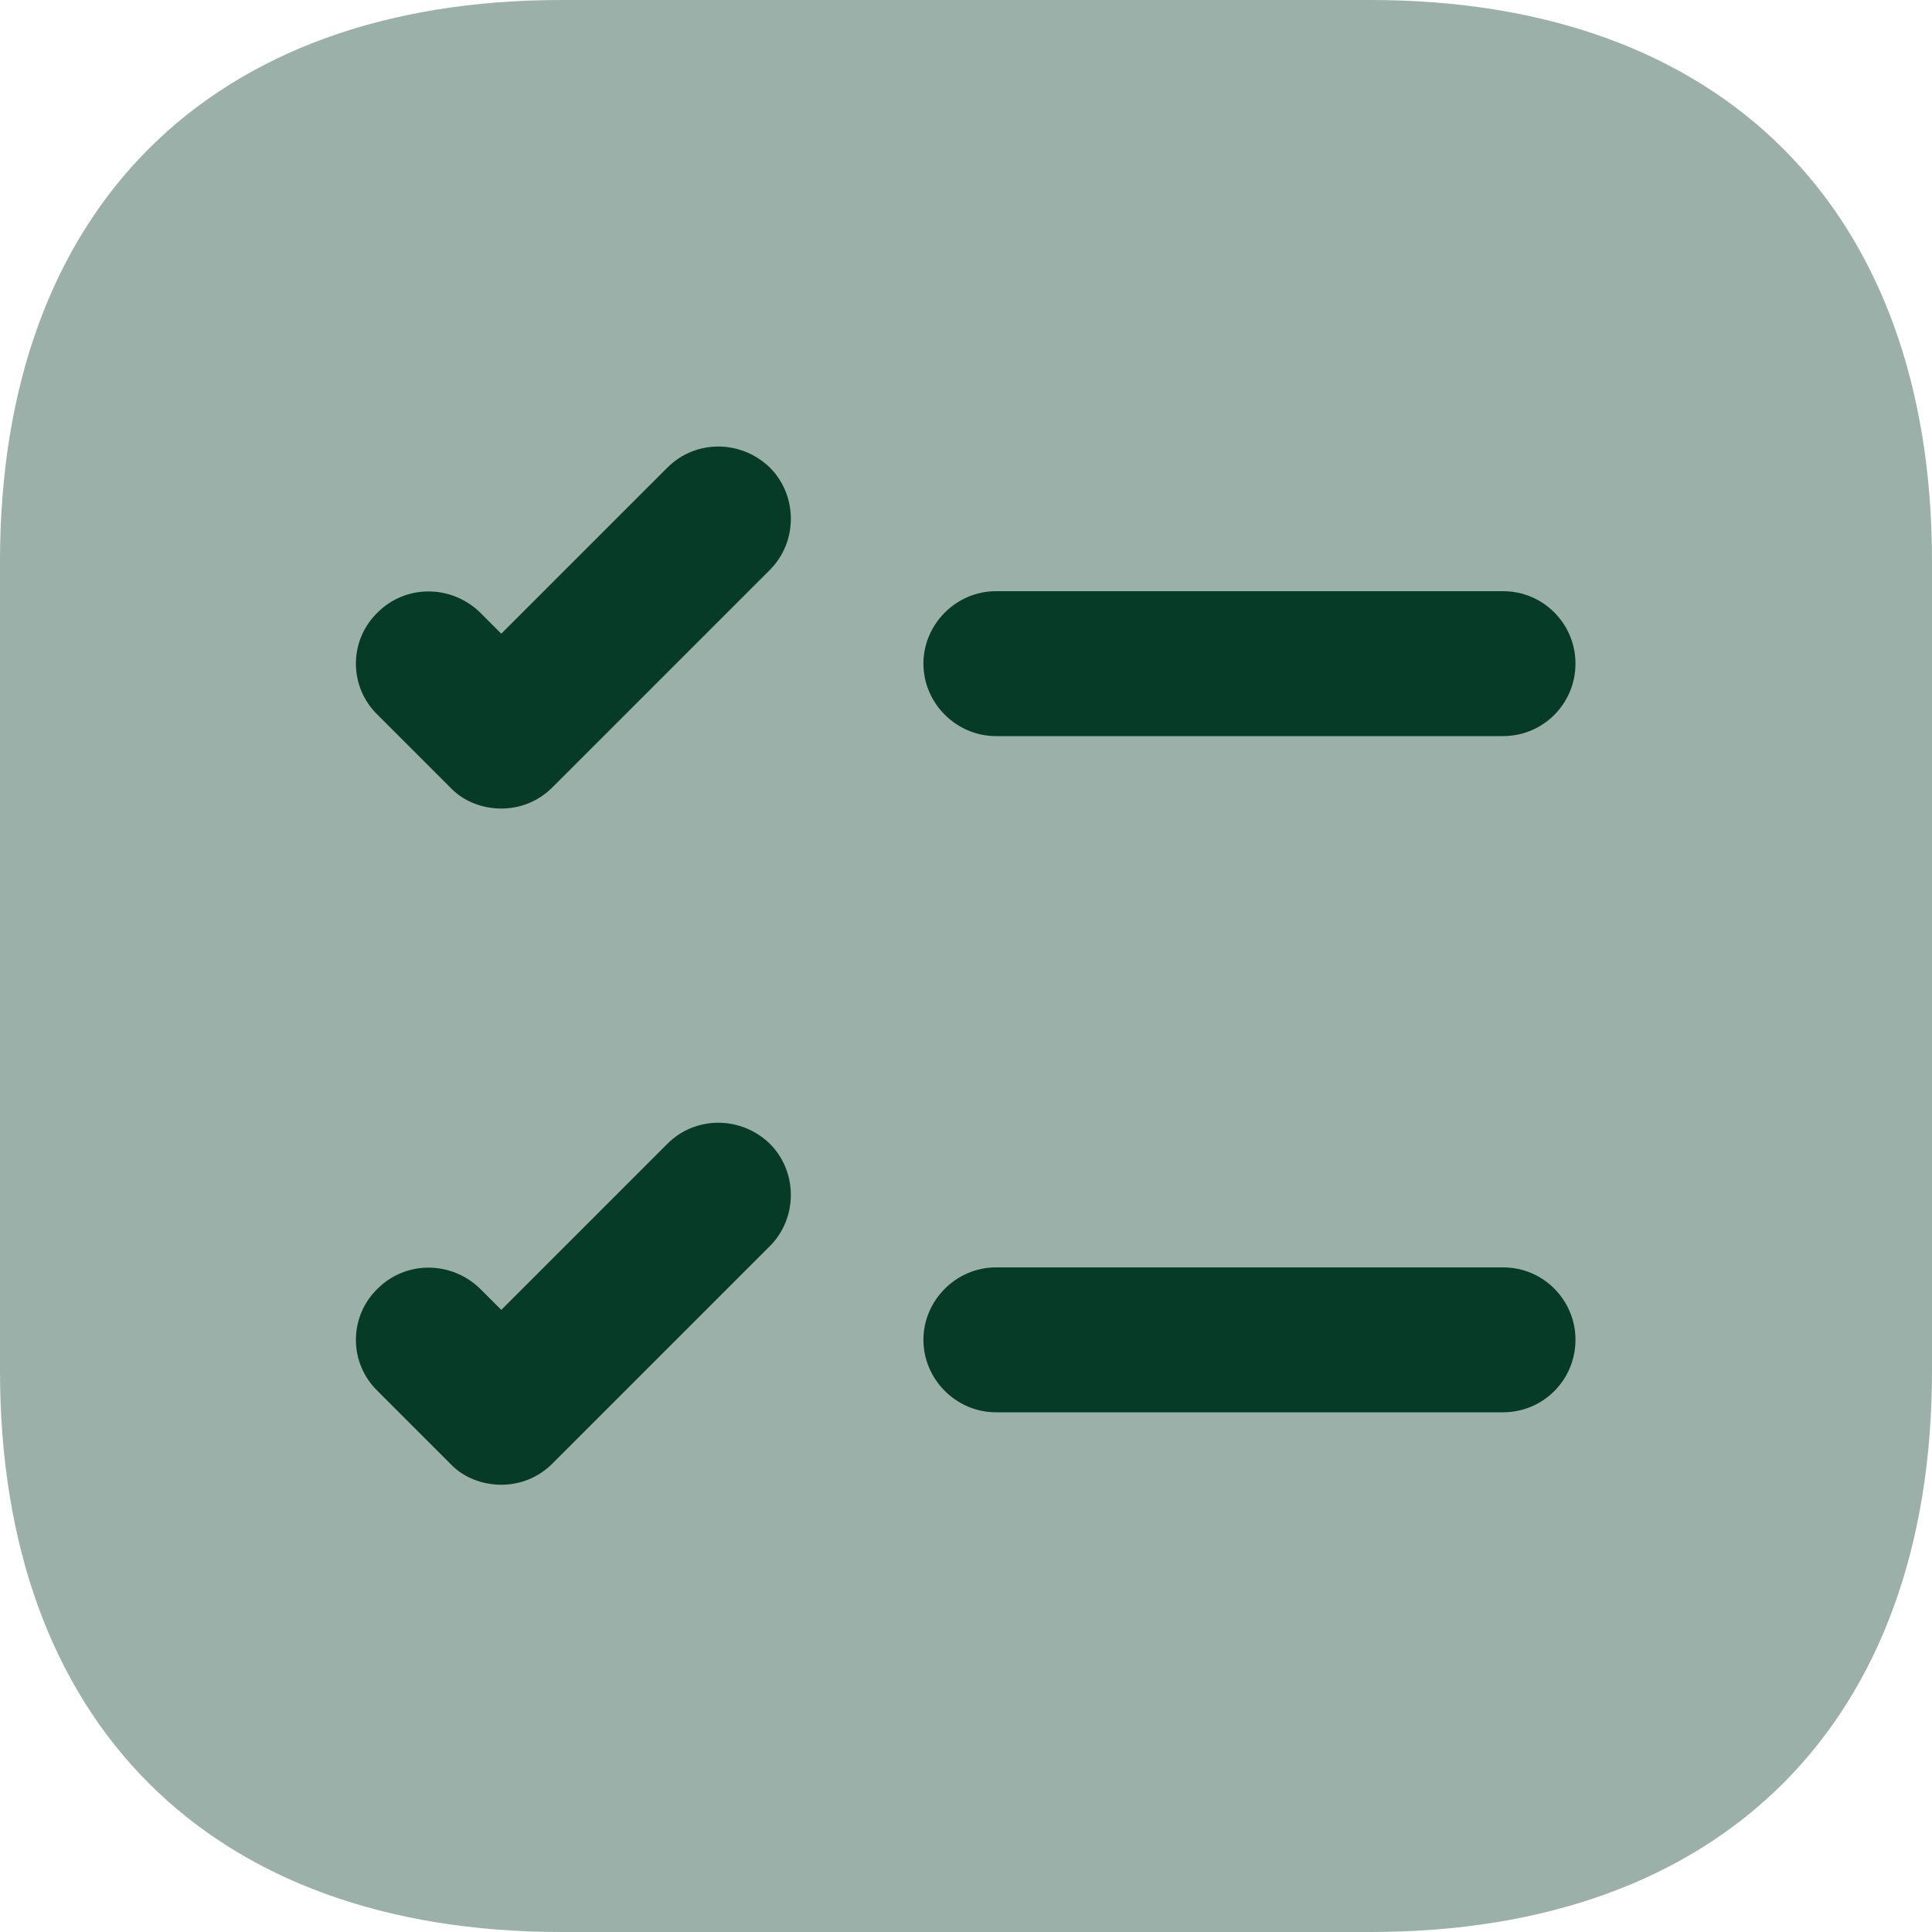 <svg width="28" height="28" viewBox="0 0 28 28" fill="none" xmlns="http://www.w3.org/2000/svg">
<path opacity="0.4" d="M19.866 0H8.134C3.038 0 0 3.038 0 8.134V19.866C0 24.962 3.038 28 8.134 28H19.866C24.962 28 28 24.962 28 19.866V8.134C28 3.038 24.962 0 19.866 0Z" fill="#063B27"/>
<path d="M22.833 9.618C22.833 10.192 22.371 10.668 21.783 10.668H14.433C13.859 10.668 13.383 10.192 13.383 9.618C13.383 9.044 13.859 8.568 14.433 8.568H21.783C22.371 8.568 22.833 9.044 22.833 9.618Z" fill="#063B27"/>
<path d="M11.157 8.26L8.007 11.41C7.797 11.62 7.531 11.718 7.265 11.718C6.999 11.718 6.719 11.62 6.523 11.41L5.473 10.36C5.053 9.954 5.053 9.282 5.473 8.876C5.879 8.47 6.537 8.47 6.957 8.876L7.265 9.184L9.673 6.776C10.079 6.37 10.737 6.37 11.157 6.776C11.563 7.182 11.563 7.854 11.157 8.26Z" fill="#063B27"/>
<path d="M22.833 19.418C22.833 19.992 22.371 20.468 21.783 20.468H14.433C13.859 20.468 13.383 19.992 13.383 19.418C13.383 18.844 13.859 18.368 14.433 18.368H21.783C22.371 18.368 22.833 18.844 22.833 19.418Z" fill="#063B27"/>
<path d="M11.157 18.06L8.007 21.21C7.797 21.42 7.531 21.518 7.265 21.518C6.999 21.518 6.719 21.42 6.523 21.21L5.473 20.16C5.053 19.754 5.053 19.082 5.473 18.676C5.879 18.27 6.537 18.27 6.957 18.676L7.265 18.984L9.673 16.576C10.079 16.17 10.737 16.17 11.157 16.576C11.563 16.982 11.563 17.654 11.157 18.06Z" fill="#063B27"/>
</svg>

